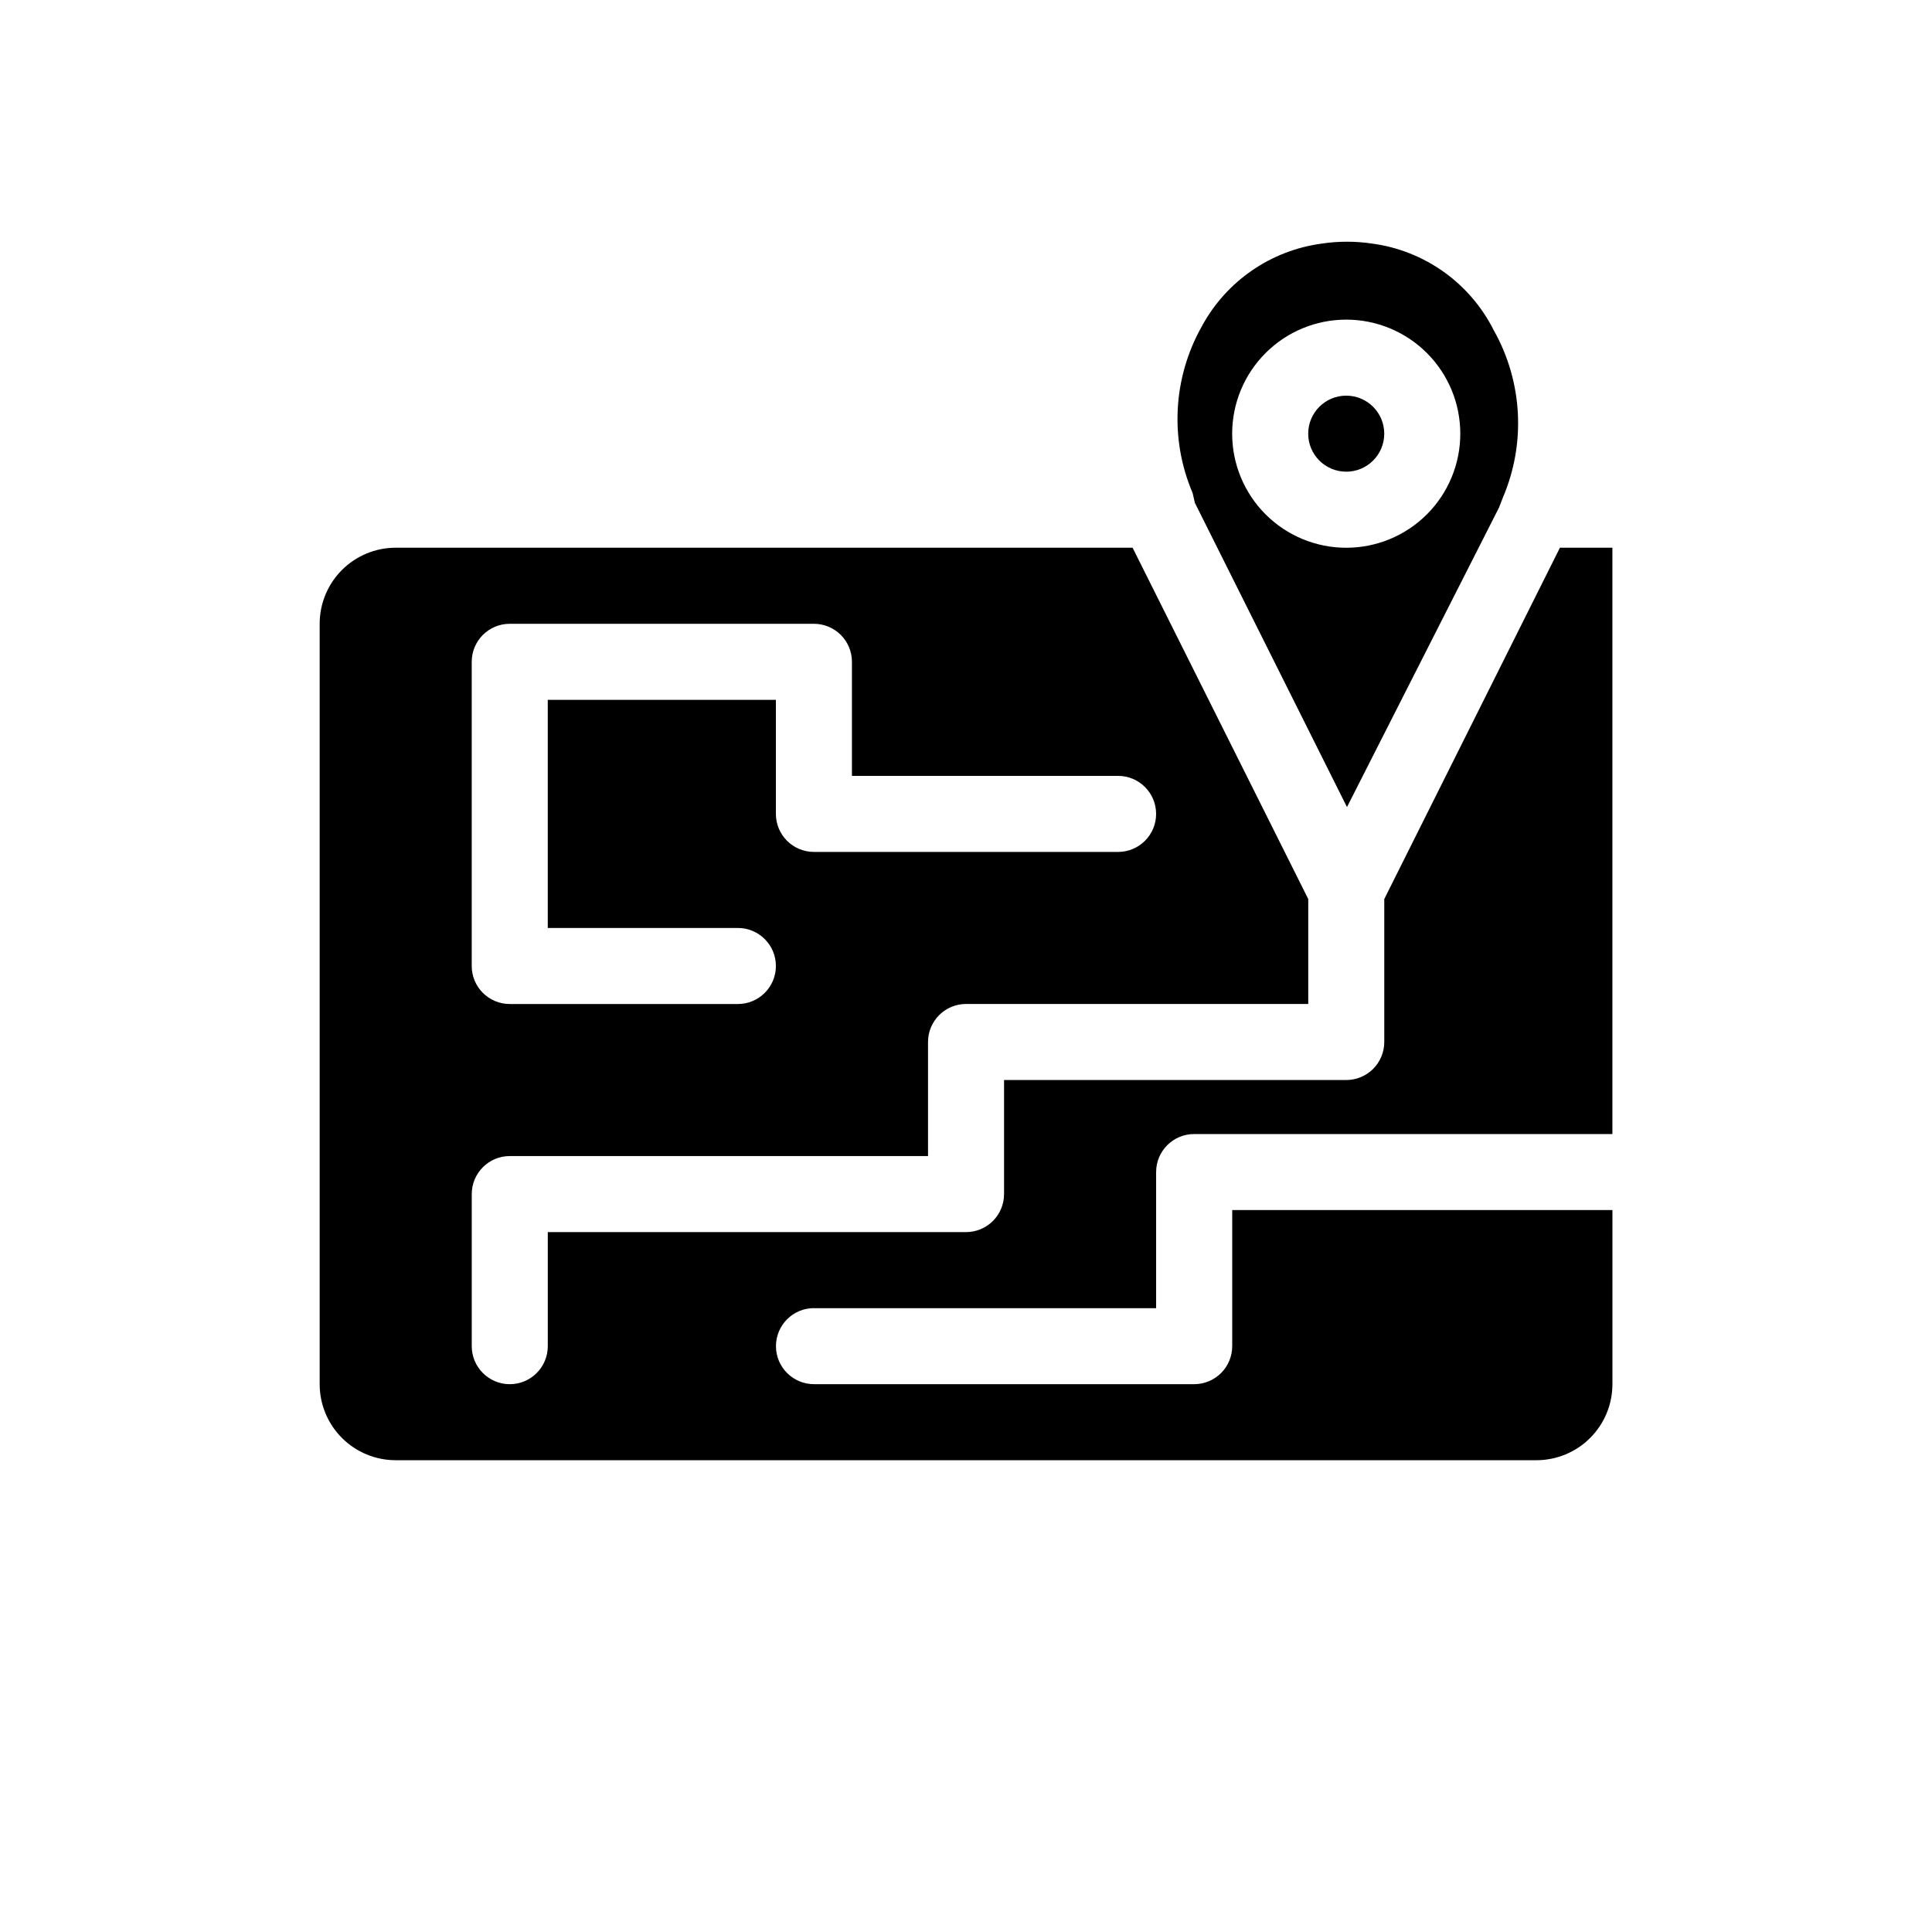 <?xml version="1.0" encoding="UTF-8"?>
<!-- Uploaded to: ICON Repo, www.iconrepo.com, Generator: ICON Repo Mixer Tools -->
<svg fill="#000000" width="800px" height="800px" version="1.1" viewBox="144 144 512 512" xmlns="http://www.w3.org/2000/svg">
 <g>
  <path d="m510.84 258.93c0 5.562-4.512 10.074-10.074 10.074-5.566 0-10.078-4.512-10.078-10.074 0-5.566 4.512-10.078 10.078-10.078 5.562 0 10.074 4.512 10.074 10.078"/>
  <path d="m359.7 490.68h90.684v-36.07c0-5.566 4.512-10.078 10.078-10.078h110.84v-155.38h-13.906l-46.551 93.105v37.887c0 2.672-1.062 5.234-2.949 7.125-1.891 1.887-4.453 2.949-7.125 2.949h-90.688v30.23c0 2.672-1.062 5.234-2.949 7.125-1.891 1.887-4.453 2.949-7.125 2.949h-110.84v30.23c0 5.562-4.512 10.074-10.074 10.074-5.566 0-10.078-4.512-10.078-10.074v-40.305c0-5.566 4.512-10.078 10.078-10.078h110.84v-30.227c0-5.566 4.512-10.078 10.078-10.078h90.684v-27.809l-46.551-93.105h-195.28c-5.344 0-10.469 2.125-14.25 5.902-3.777 3.781-5.902 8.906-5.902 14.25v201.52c0 5.344 2.125 10.473 5.902 14.25 3.781 3.781 8.906 5.902 14.25 5.902h302.29c5.344 0 10.473-2.121 14.25-5.902 3.781-3.777 5.902-8.906 5.902-14.25v-46.148h-100.76v36.074c0 2.672-1.062 5.234-2.949 7.125-1.891 1.887-4.453 2.949-7.125 2.949h-100.76c-5.566 0-10.078-4.512-10.078-10.074 0-5.566 4.512-10.078 10.078-10.078zm-90.688-171.29c0-5.566 4.512-10.078 10.078-10.078h80.609c2.672 0 5.234 1.062 7.125 2.953 1.887 1.887 2.949 4.449 2.949 7.125v30.227h70.535c5.562 0 10.074 4.512 10.074 10.078 0 5.562-4.512 10.074-10.074 10.074h-80.609c-5.566 0-10.078-4.512-10.078-10.074v-30.23h-60.457v60.457h50.383c5.562 0 10.074 4.512 10.074 10.078 0 5.562-4.512 10.074-10.074 10.074h-60.457c-5.566 0-10.078-4.512-10.078-10.074z"/>
  <path d="m460.66 277.27 40.305 80.609 40.305-79.398 1.008-2.621c6.133-14.352 5.238-30.738-2.418-44.336-6.281-12.523-18.355-21.125-32.242-22.973-4.41-0.66-8.895-0.66-13.301 0-13.523 1.793-25.367 9.961-31.84 21.965-7.621 13.539-8.516 29.848-2.422 44.137m40.711-45.949c8.016 0 15.703 3.184 21.375 8.855 5.668 5.668 8.852 13.355 8.852 21.375 0 8.016-3.184 15.703-8.852 21.375-5.672 5.668-13.359 8.852-21.375 8.852-8.02 0-15.707-3.184-21.375-8.852-5.672-5.672-8.855-13.359-8.855-21.375 0-8.02 3.184-15.707 8.855-21.375 5.668-5.672 13.355-8.855 21.375-8.855z"/>
 </g>
</svg>
